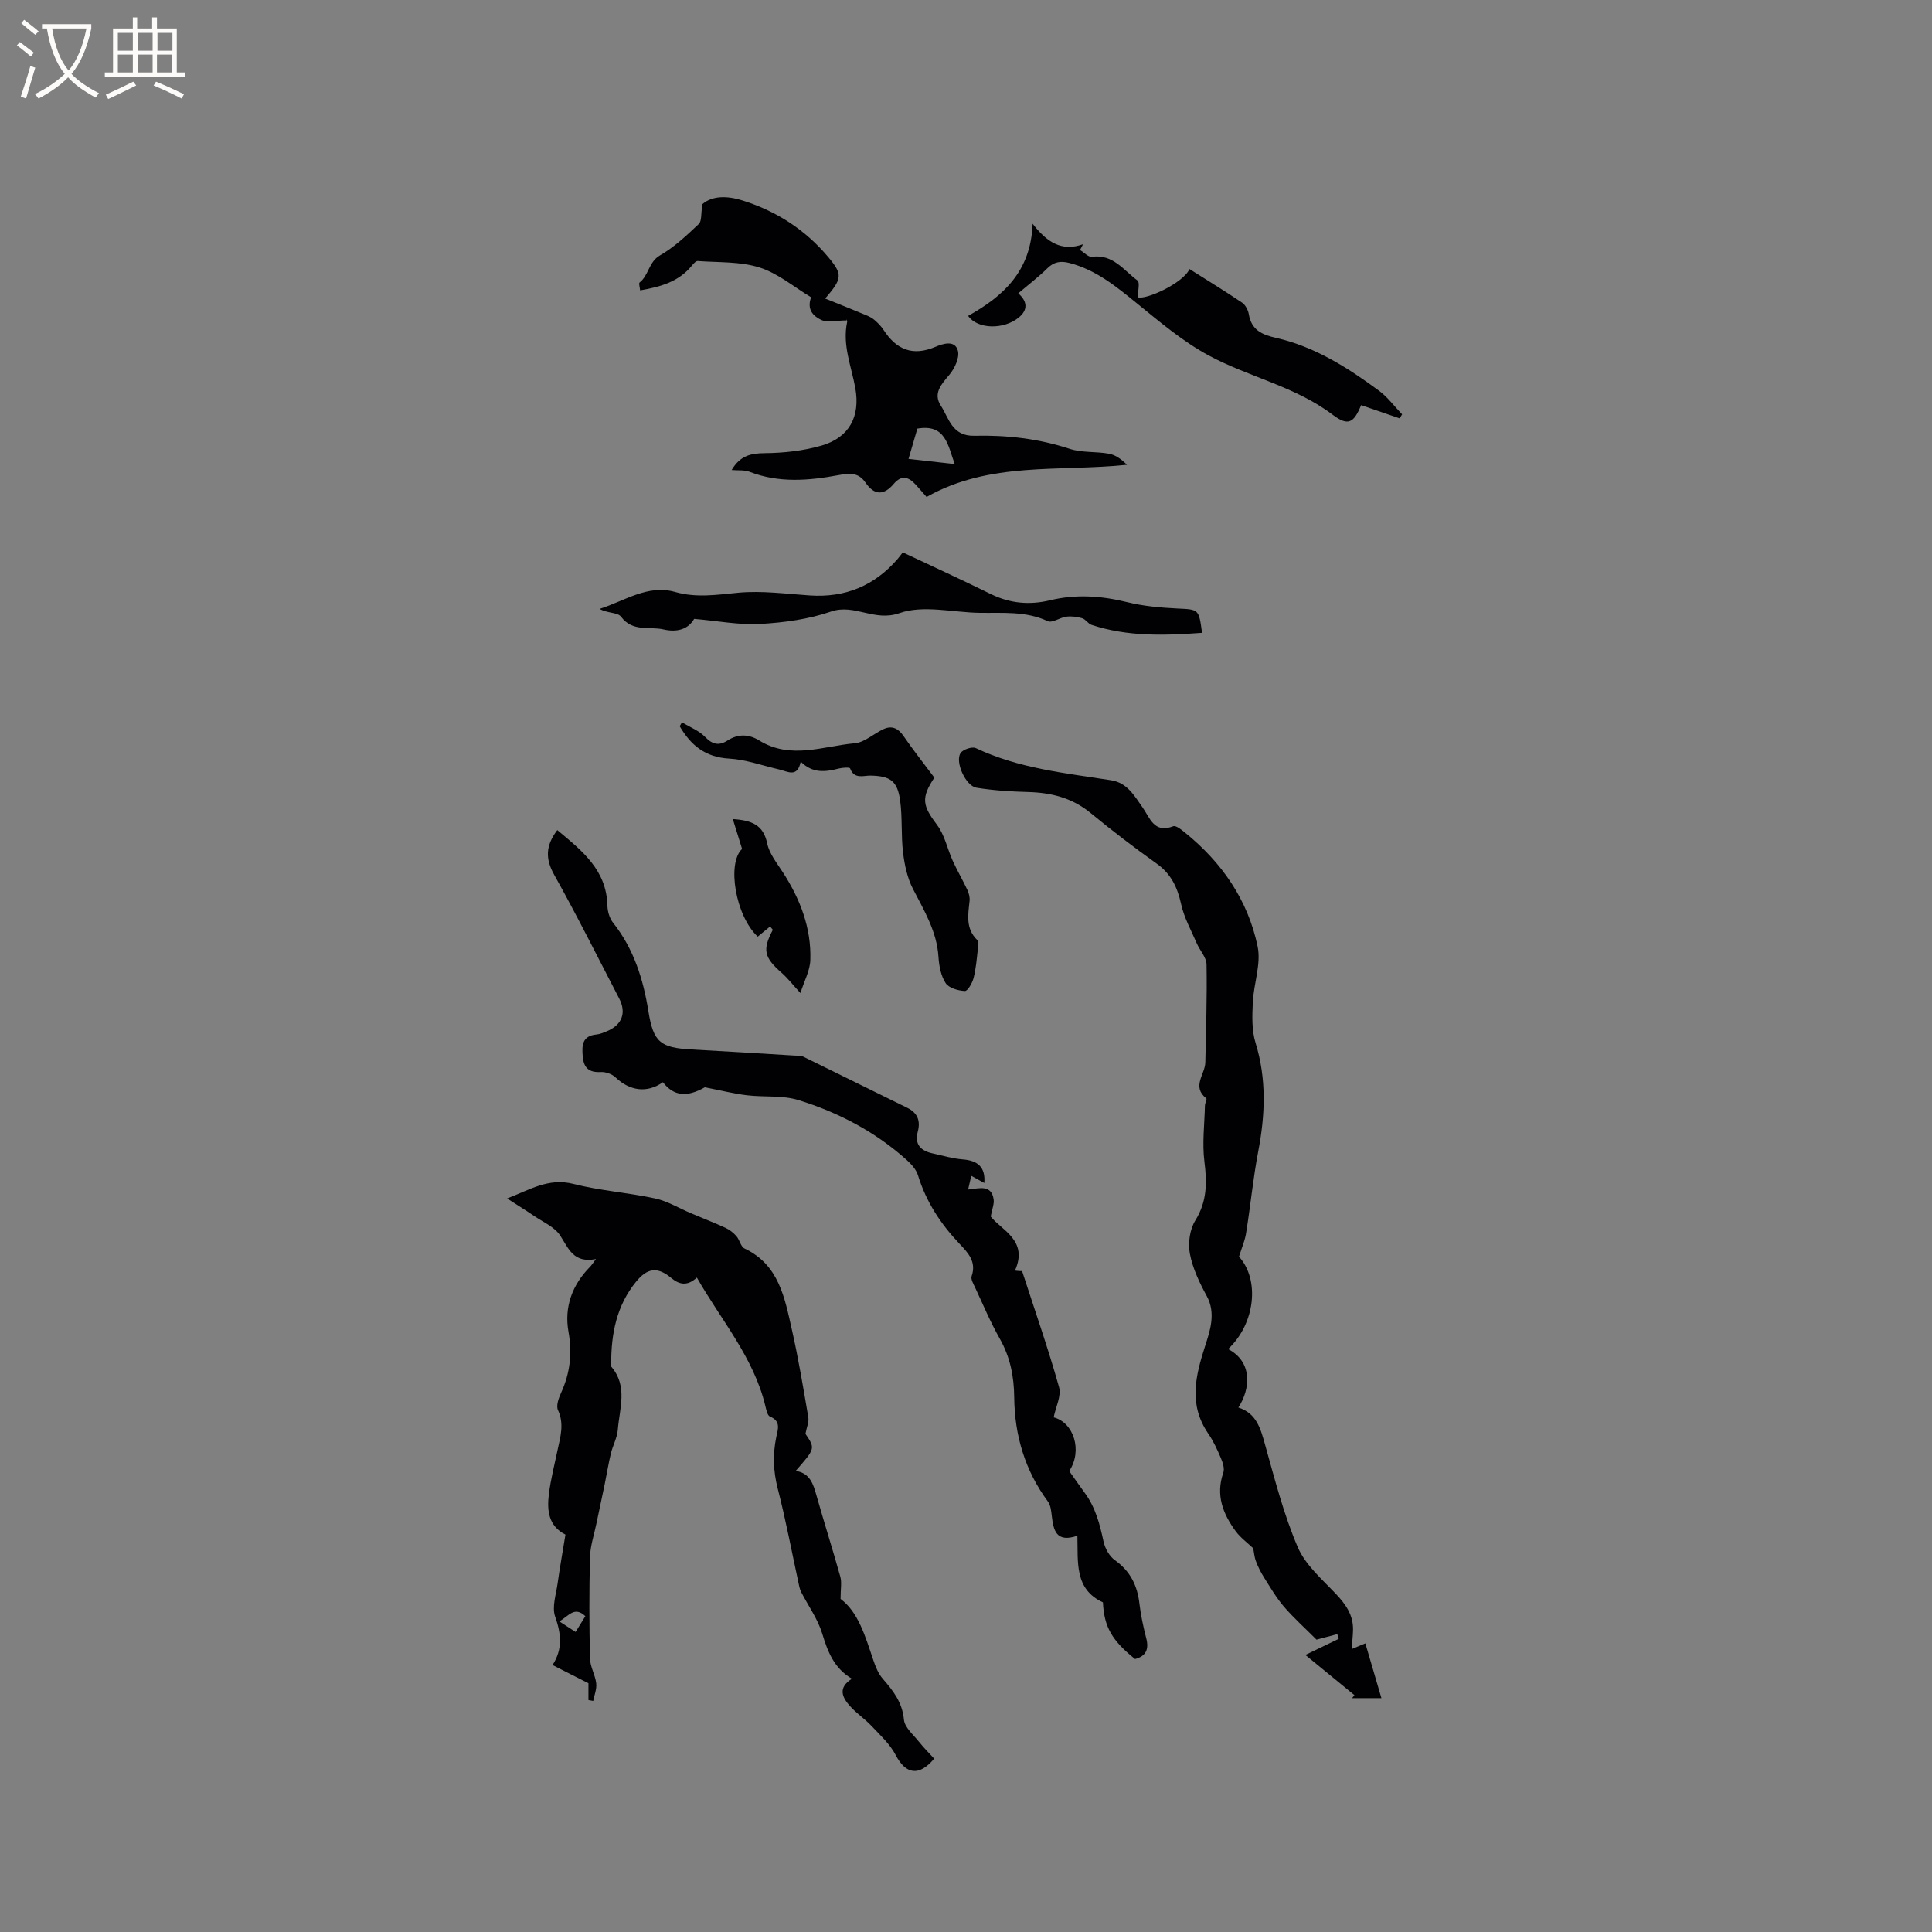 <svg enable-background="new 0 0 400 400" viewBox="0 0 400 400" xmlns="http://www.w3.org/2000/svg"><rect x="0" y="0" width="400" height="400" fill="#808080" stroke="none"/><g fill="#010103"><path d="m144.28 264.51c-1.93 1.75-3.54 1.56-5.35.05-2.85-2.37-4.94-2.01-7.24.81-4.05 4.96-5.16 10.79-5.15 16.97 0 .21-.09.5.02.62 3.47 4.03 1.7 8.65 1.35 13.05-.13 1.67-1.04 3.27-1.44 4.93-.51 2.13-.85 4.3-1.29 6.44-.55 2.66-1.13 5.31-1.68 7.97-.48 2.35-1.29 4.69-1.35 7.05-.18 6.99-.16 14 0 20.99.04 1.71 1.09 3.39 1.29 5.12.14 1.18-.39 2.43-.62 3.65-.33-.06-.66-.12-.99-.18 0-1.08 0-2.16 0-3.48-2.3-1.17-4.73-2.4-7.43-3.77 2.15-3.34 1.78-6.5.54-10.02-.7-1.98.18-4.56.5-6.85.47-3.35 1.07-6.69 1.63-10.14-3.56-1.79-3.84-5.05-3.43-8.39.38-3.04 1.15-6.03 1.78-9.03.58-2.77 1.45-5.46.1-8.36-.42-.91.15-2.48.65-3.58 1.86-4.07 2.33-8.15 1.53-12.62-.92-5.13.76-9.71 4.47-13.47.27-.27.47-.61 1.23-1.6-4.68.92-5.67-2.17-7.41-4.85-1.17-1.81-3.59-2.82-5.5-4.13-1.65-1.13-3.37-2.18-5.5-3.56 4.7-1.8 8.56-4.33 13.75-3.01 5.52 1.41 11.3 1.79 16.88 3 2.59.56 4.97 2.03 7.46 3.08 2.38 1.01 4.79 1.94 7.14 3.02.84.39 1.64 1.02 2.25 1.72.67.77.9 2.18 1.68 2.55 7.16 3.39 8.32 10.26 9.81 16.84 1.35 5.98 2.36 12.04 3.39 18.09.17 1-.35 2.12-.59 3.44 2.05 3.03 2.05 3.03-2.02 7.67 3 .47 3.64 2.75 4.32 5.15 1.58 5.6 3.36 11.15 4.92 16.76.33 1.19.05 2.55.05 4.6 3.66 2.7 5.11 7.72 6.77 12.64.46 1.36 1.03 2.81 1.95 3.87 2.17 2.5 4.07 4.9 4.4 8.49.15 1.61 1.95 3.11 3.11 4.57.98 1.24 2.11 2.35 3.15 3.5-3.15 3.75-5.88 3.26-7.98-.77-1.18-2.26-3.21-4.11-5-6.01-1.37-1.46-3.09-2.59-4.42-4.07-1.6-1.78-2.64-3.79.37-5.69-3.73-2.21-5.01-5.62-6.15-9.36-.91-2.99-2.84-5.67-4.3-8.49-.23-.45-.39-.95-.49-1.45-1.46-6.71-2.72-13.47-4.43-20.12-.92-3.6-1.03-7.05-.29-10.62.33-1.59 1.02-3.3-1.31-4.25-.54-.22-.77-1.45-.97-2.26-2.43-10.02-9.16-17.73-14.16-26.51zm-23.09 70.1c-2.27-2.15-3.45-.01-5.39 1.08 1.32.86 2.29 1.49 3.37 2.19.77-1.25 1.36-2.19 2.02-3.27z"/><path d="m256.52 260.18c4.28 4.69 3.45 13.78-2.25 19.13 5.13 2.67 4.62 8.29 2.12 12.1 3.79 1.2 4.61 4.41 5.55 7.77 2 7.12 3.84 14.37 6.74 21.13 1.59 3.71 5.06 6.68 7.94 9.73 2.06 2.18 3.6 4.41 3.51 7.49-.03 1.18-.17 2.36-.29 3.9.84-.35 1.72-.72 2.84-1.19 1.09 3.7 2.17 7.39 3.33 11.34-2.32 0-4.2 0-6.08 0 .16-.21.33-.42.49-.62-3.24-2.65-6.48-5.31-10.16-8.32 2.48-1.2 4.69-2.27 6.9-3.33-.09-.33-.19-.65-.28-.98-1.71.45-3.41.91-4.31 1.14-2.33-2.34-4.68-4.44-6.72-6.8-1.59-1.85-2.84-4-4.15-6.08-.67-1.06-1.24-2.21-1.68-3.38-.34-.91-.4-1.92-.55-2.65-1.22-1.16-2.64-2.19-3.62-3.52-2.66-3.61-4.19-7.51-2.58-12.12.3-.85-.09-2.07-.48-2.99-.74-1.75-1.54-3.52-2.61-5.08-4.14-6.02-2.7-11.89-.64-18.28.95-2.96 2.25-6.65.32-10.21-1.51-2.77-2.93-5.74-3.51-8.79-.42-2.18-.02-5.03 1.13-6.89 2.44-3.94 2.43-7.83 1.88-12.18-.48-3.8.02-7.73.11-11.6.01-.52.46-1.35.28-1.49-3.08-2.44-.25-4.98-.2-7.45.14-6.76.37-13.53.25-20.29-.03-1.48-1.4-2.9-2.04-4.4-1.15-2.66-2.61-5.28-3.22-8.07-.77-3.49-2.08-6.28-5.08-8.41-4.66-3.32-9.21-6.8-13.63-10.44-3.82-3.15-8.15-4.24-12.95-4.37-3.58-.1-7.18-.32-10.71-.89-2.25-.37-4.5-5.38-3.29-7.18.5-.75 2.39-1.38 3.15-1.02 8.88 4.21 18.49 5.17 27.99 6.65 3.37.52 4.81 3.19 6.51 5.59 1.57 2.21 2.37 5.47 6.37 3.94.56-.22 1.69.7 2.4 1.28 7.67 6.18 13.08 14 15.08 23.62.75 3.63-.82 7.69-1 11.57-.13 2.78-.24 5.75.56 8.34 2.32 7.52 2.01 14.95.56 22.53-1.05 5.5-1.58 11.09-2.47 16.63-.21 1.63-.9 3.19-1.51 5.14z"/><path d="m228.35 331.75c-5.95-2.73-5.14-8.34-5.29-13.79-4.42 1.5-4.95-1.15-5.3-4.1-.12-1.02-.23-2.21-.8-2.98-4.75-6.43-6.9-13.69-6.98-21.59-.04-4.31-.83-8.33-3-12.15-1.93-3.4-3.44-7.03-5.1-10.58-.35-.75-.93-1.72-.71-2.35 1.02-2.98-.73-4.82-2.47-6.65-3.92-4.12-6.96-8.73-8.64-14.23-.37-1.21-1.41-2.34-2.39-3.22-6.5-5.82-14.11-9.8-22.35-12.35-3.34-1.03-7.13-.57-10.69-1-2.66-.32-5.28-.98-8.7-1.65-3.63 2.06-6.4 1.91-8.68-1.05-3.25 2.3-6.84 1.84-9.81-1-.73-.7-2.06-1.17-3.07-1.11-2.44.14-3.52-.87-3.72-3.21-.2-2.28-.15-4.28 2.85-4.56.72-.07 1.43-.38 2.12-.66 3.16-1.31 4.13-3.81 2.57-6.8-4.44-8.55-8.74-17.18-13.44-25.58-1.87-3.33-1.81-6.05.63-9.28 5.05 4.23 10.21 8.18 10.38 15.68.03 1.18.44 2.58 1.16 3.49 4.29 5.41 6.26 11.68 7.33 18.37 1.02 6.36 2.46 7.53 8.93 7.88 7.09.38 14.17.83 21.25 1.26.63.04 1.34-.03 1.88.23 7.17 3.5 14.31 7.07 21.49 10.57 2.18 1.06 2.81 2.71 2.22 4.94-.72 2.71.65 3.99 3.08 4.52 2.07.46 4.13 1.07 6.22 1.24 3.05.24 4.74 1.53 4.47 4.89-.74-.41-1.58-.87-2.7-1.49-.21.91-.39 1.73-.65 2.84 2.4-.26 4.82-1.06 5.28 2.04.14.92-.3 1.92-.6 3.55 2.16 2.81 7.84 4.89 5.02 11.18.14.02.5.08.86.1.42.02.84.01.61.01 2.65 8.16 5.4 16.02 7.65 24.02.52 1.84-.7 4.16-1.11 6.27 4.13 1.05 6.04 6.86 3.22 11.12 1.03 1.44 2.09 2.99 3.21 4.51 2.22 3 3.12 6.47 3.89 10.06.3 1.42 1.21 3.07 2.36 3.88 3.19 2.27 4.65 5.25 5.08 9.02.28 2.41.81 4.81 1.41 7.16.58 2.25-.03 3.68-2.32 4.29-4.81-3.85-6.41-6.69-6.65-11.74z"/><path d="m191.84 102.89c-.9-1.02-1.58-1.82-2.29-2.59-1.46-1.58-2.9-2.02-4.51-.12-2 2.36-3.97 2.46-5.83-.24-1.44-2.09-3.11-2.03-5.66-1.56-6.07 1.13-12.31 1.66-18.36-.7-1.05-.41-2.31-.25-3.71-.37 1.76-2.97 3.96-3.47 6.87-3.49 3.94-.04 8.01-.48 11.78-1.58 5.68-1.66 8.01-5.98 6.96-11.86-.82-4.56-2.73-8.96-1.69-13.75.07-.31-.36-.73-.12-.29-2.14 0-3.97.51-5.26-.11-2.33-1.12-2.78-2.71-2.1-4.69-3.52-2.11-6.84-4.95-10.67-6.16-4.01-1.27-8.5-1.02-12.79-1.34-.37-.03-.87.53-1.19.92-2.72 3.37-6.51 4.43-10.74 5.16-.06-.67-.32-1.46-.11-1.63 1.91-1.48 1.85-4.24 4.23-5.62 2.95-1.7 5.52-4.13 8.02-6.49.65-.61.43-2.14.75-4.11 2.01-1.74 5.04-1.8 8.39-.74 7.07 2.24 13.03 6.13 17.75 11.79 2.95 3.54 2.81 4.39-.72 8.49 2.97 1.2 5.67 2.27 8.35 3.39.65.27 1.33.58 1.85 1.04.72.62 1.41 1.32 1.92 2.11 2.65 4.06 6.02 5.45 10.71 3.46 1.51-.64 4.04-1.49 4.65.8.39 1.43-.67 3.68-1.76 4.98-1.68 1.99-3.42 3.85-1.77 6.4 1.7 2.63 2.31 6.34 6.94 6.23 6.67-.16 13.28.58 19.72 2.7 2.55.84 5.47.52 8.17 1.02 1.35.25 2.57 1.15 3.71 2.29-14.05 1.47-28.42-.73-41.49 6.66zm-3.74-7.88c3.46.39 6.42.72 9.56 1.07-1.43-3.95-1.89-8.35-7.73-7.34-.54 1.85-1.11 3.83-1.83 6.27z"/><path d="m143.72 128.13c-1.27 2.22-3.64 2.81-6.33 2.19-2.96-.69-6.4.59-8.81-2.64-.69-.93-2.93-.71-4.44-1.62 5.22-1.64 9.94-5.11 15.64-3.5 4.42 1.26 8.68.57 13.12.15 4.86-.45 9.85.24 14.77.57 7.33.49 13.37-2 18.17-7.55.54-.63 1.02-1.32 1.07-1.37 6.25 2.95 12.27 5.7 18.2 8.62 3.98 1.96 8.04 2.32 12.29 1.3 5.36-1.29 10.63-.93 15.98.39 3.36.83 6.88 1.14 10.35 1.31 4.46.22 4.47.06 5.14 5.04-7.73.56-15.39.83-22.88-1.65-.72-.24-1.21-1.15-1.93-1.37-1.03-.31-2.2-.46-3.26-.33-1.34.16-2.95 1.37-3.88.93-4.55-2.12-9.31-1.65-14.05-1.72-5.6-.08-11.71-1.68-16.65.06-5.22 1.84-9.29-2-14.16-.33-4.64 1.6-9.72 2.29-14.66 2.57-4.35.25-8.75-.63-13.68-1.05z"/><path d="m289.79 86.62c-2.66-.91-5.32-1.82-7.98-2.74-1.51 3.65-2.66 4.43-5.88 2-7.77-5.89-17.33-7.79-25.65-12.27-5.34-2.87-10.1-6.91-14.84-10.76-4.3-3.5-8.5-6.97-14.01-8.4-1.79-.46-3.17-.29-4.57 1.08-1.88 1.85-3.99 3.45-6.04 5.2 1.93 1.71 1.98 3.43.16 4.96-3.11 2.61-8.61 2.51-10.54-.29 7.21-4.03 13.01-9.19 13.35-19.08 2.94 3.83 6.01 5.82 10.44 4.25-.21.4-.41.8-.62 1.2.83.49 1.73 1.5 2.47 1.4 4.35-.61 6.57 2.8 9.42 4.9.54.4.08 2.15.08 3.47 1.57.63 9.4-2.9 10.69-5.84 3.73 2.36 7.36 4.58 10.89 6.96.69.47 1.24 1.52 1.39 2.38.54 3.25 2.67 4.25 5.62 4.91 7.99 1.81 14.8 6.13 21.29 10.91 1.83 1.34 3.23 3.27 4.83 4.92-.16.27-.33.56-.5.84z"/><path d="m165.78 157.69c-.68 3.4-2.69 2.03-4.45 1.62-3.45-.79-6.88-2.05-10.37-2.25-4.97-.28-7.96-2.8-10.24-6.71.16-.27.32-.54.48-.8 1.62.99 3.51 1.71 4.79 3.03 1.55 1.6 2.89 1.86 4.68.71 2.17-1.39 4.39-1.3 6.54.03 6.48 4 13.21 1.16 19.79.56 2.08-.19 3.97-2.07 6.04-2.97 1.66-.72 2.95-.1 4.02 1.47 2.03 2.96 4.27 5.78 6.39 8.62-2.82 4.24-2.44 5.82.56 9.8 1.59 2.1 2.12 4.96 3.25 7.43.93 2.05 2.08 4 3.03 6.04.32.68.53 1.53.45 2.27-.31 2.85-.84 5.67 1.54 8.04.36.36.23 1.34.16 2.01-.22 1.99-.38 4-.88 5.93-.27 1.03-1.23 2.69-1.8 2.66-1.39-.08-3.3-.61-3.97-1.63-.98-1.5-1.37-3.57-1.49-5.44-.33-5.29-2.99-9.6-5.31-14.13-1.15-2.25-1.71-4.9-2.02-7.44-.43-3.56-.12-7.21-.6-10.76-.56-4.12-2.06-5.1-6.07-5.2-1.51-.04-3.43.84-4.3-1.5-.09-.25-1.58-.16-2.36.04-2.74.71-5.4 1.04-7.86-1.43z"/><path d="m159.45 191.81c-.85.7-1.71 1.4-2.57 2.11-4.63-4.33-6.41-15.22-3.24-18.16-.64-2.05-1.23-3.96-1.92-6.18 3.95.26 6.33 1.22 7.12 5.04.44 2.13 2.01 4.07 3.25 5.99 3.58 5.54 5.9 11.52 5.68 18.16-.07 2.2-1.27 4.35-2.05 6.83-1.58-1.72-2.63-3.08-3.89-4.19-3.65-3.2-4.01-4.75-1.82-8.91-.2-.22-.38-.46-.56-.69z"/></g><path d="m6.4 11.7c-1-.8-1.9-1.6-2.9-2.3l.6-.7c.9.7 1.9 1.4 2.9 2.2zm-2.1 8.3c.7-2.1 1.4-4.2 2-6.4.2.1.6.3 1 .4-.7 2.3-1.3 4.4-1.9 6.4zm3-12.8c-1.1-.9-2.1-1.7-2.9-2.4l.6-.7c1 .8 2 1.5 3 2.4zm1.4-1.3v-.9h10.2v.9c-.9 4.2-2.3 7.3-4.1 9.4 1.3 1.4 3.2 2.7 5.7 4-.2.2-.4.5-.7.9-2.5-1.4-4.4-2.7-5.7-4.2-1.4 1.5-3.5 3-6.1 4.4 0 0 0 0-.1-.1-.3-.4-.5-.7-.7-.8 2.7-1.3 4.7-2.8 6.2-4.2-1.8-2.2-3-5.3-3.7-9.4zm9.2 0h-7.1c.6 3.8 1.7 6.7 3.4 8.7 1.7-2 2.9-4.8 3.7-8.7z" fill="#fcfbfa"/><path d="m31.6 3.6h.9v2.3h4.1v9.1h1.7v.9h-16.6v-.9h1.7v-9.1h4.1v-2.3h.9v2.3h3.1v-2.3zm-4 13.3.6.8c-1.9.9-3.8 1.9-5.8 2.8-.2-.3-.3-.6-.5-.9 2-.9 3.9-1.8 5.7-2.7zm-3.2-10.1v3.7h3.1v-3.7zm0 4.5v3.7h3.1v-3.7zm4.1-4.5v3.7h3.1v-3.7zm0 4.5v3.7h3.1v-3.7zm9.1 9.1c-2.1-1.1-4.1-2-5.8-2.7l.5-.8c2.2.9 4.1 1.8 5.8 2.6zm-1.9-13.6h-3.1v3.7h3.1zm-3.2 4.5v3.7h3.1v-3.7z" fill="#fcfbfa"/></svg>